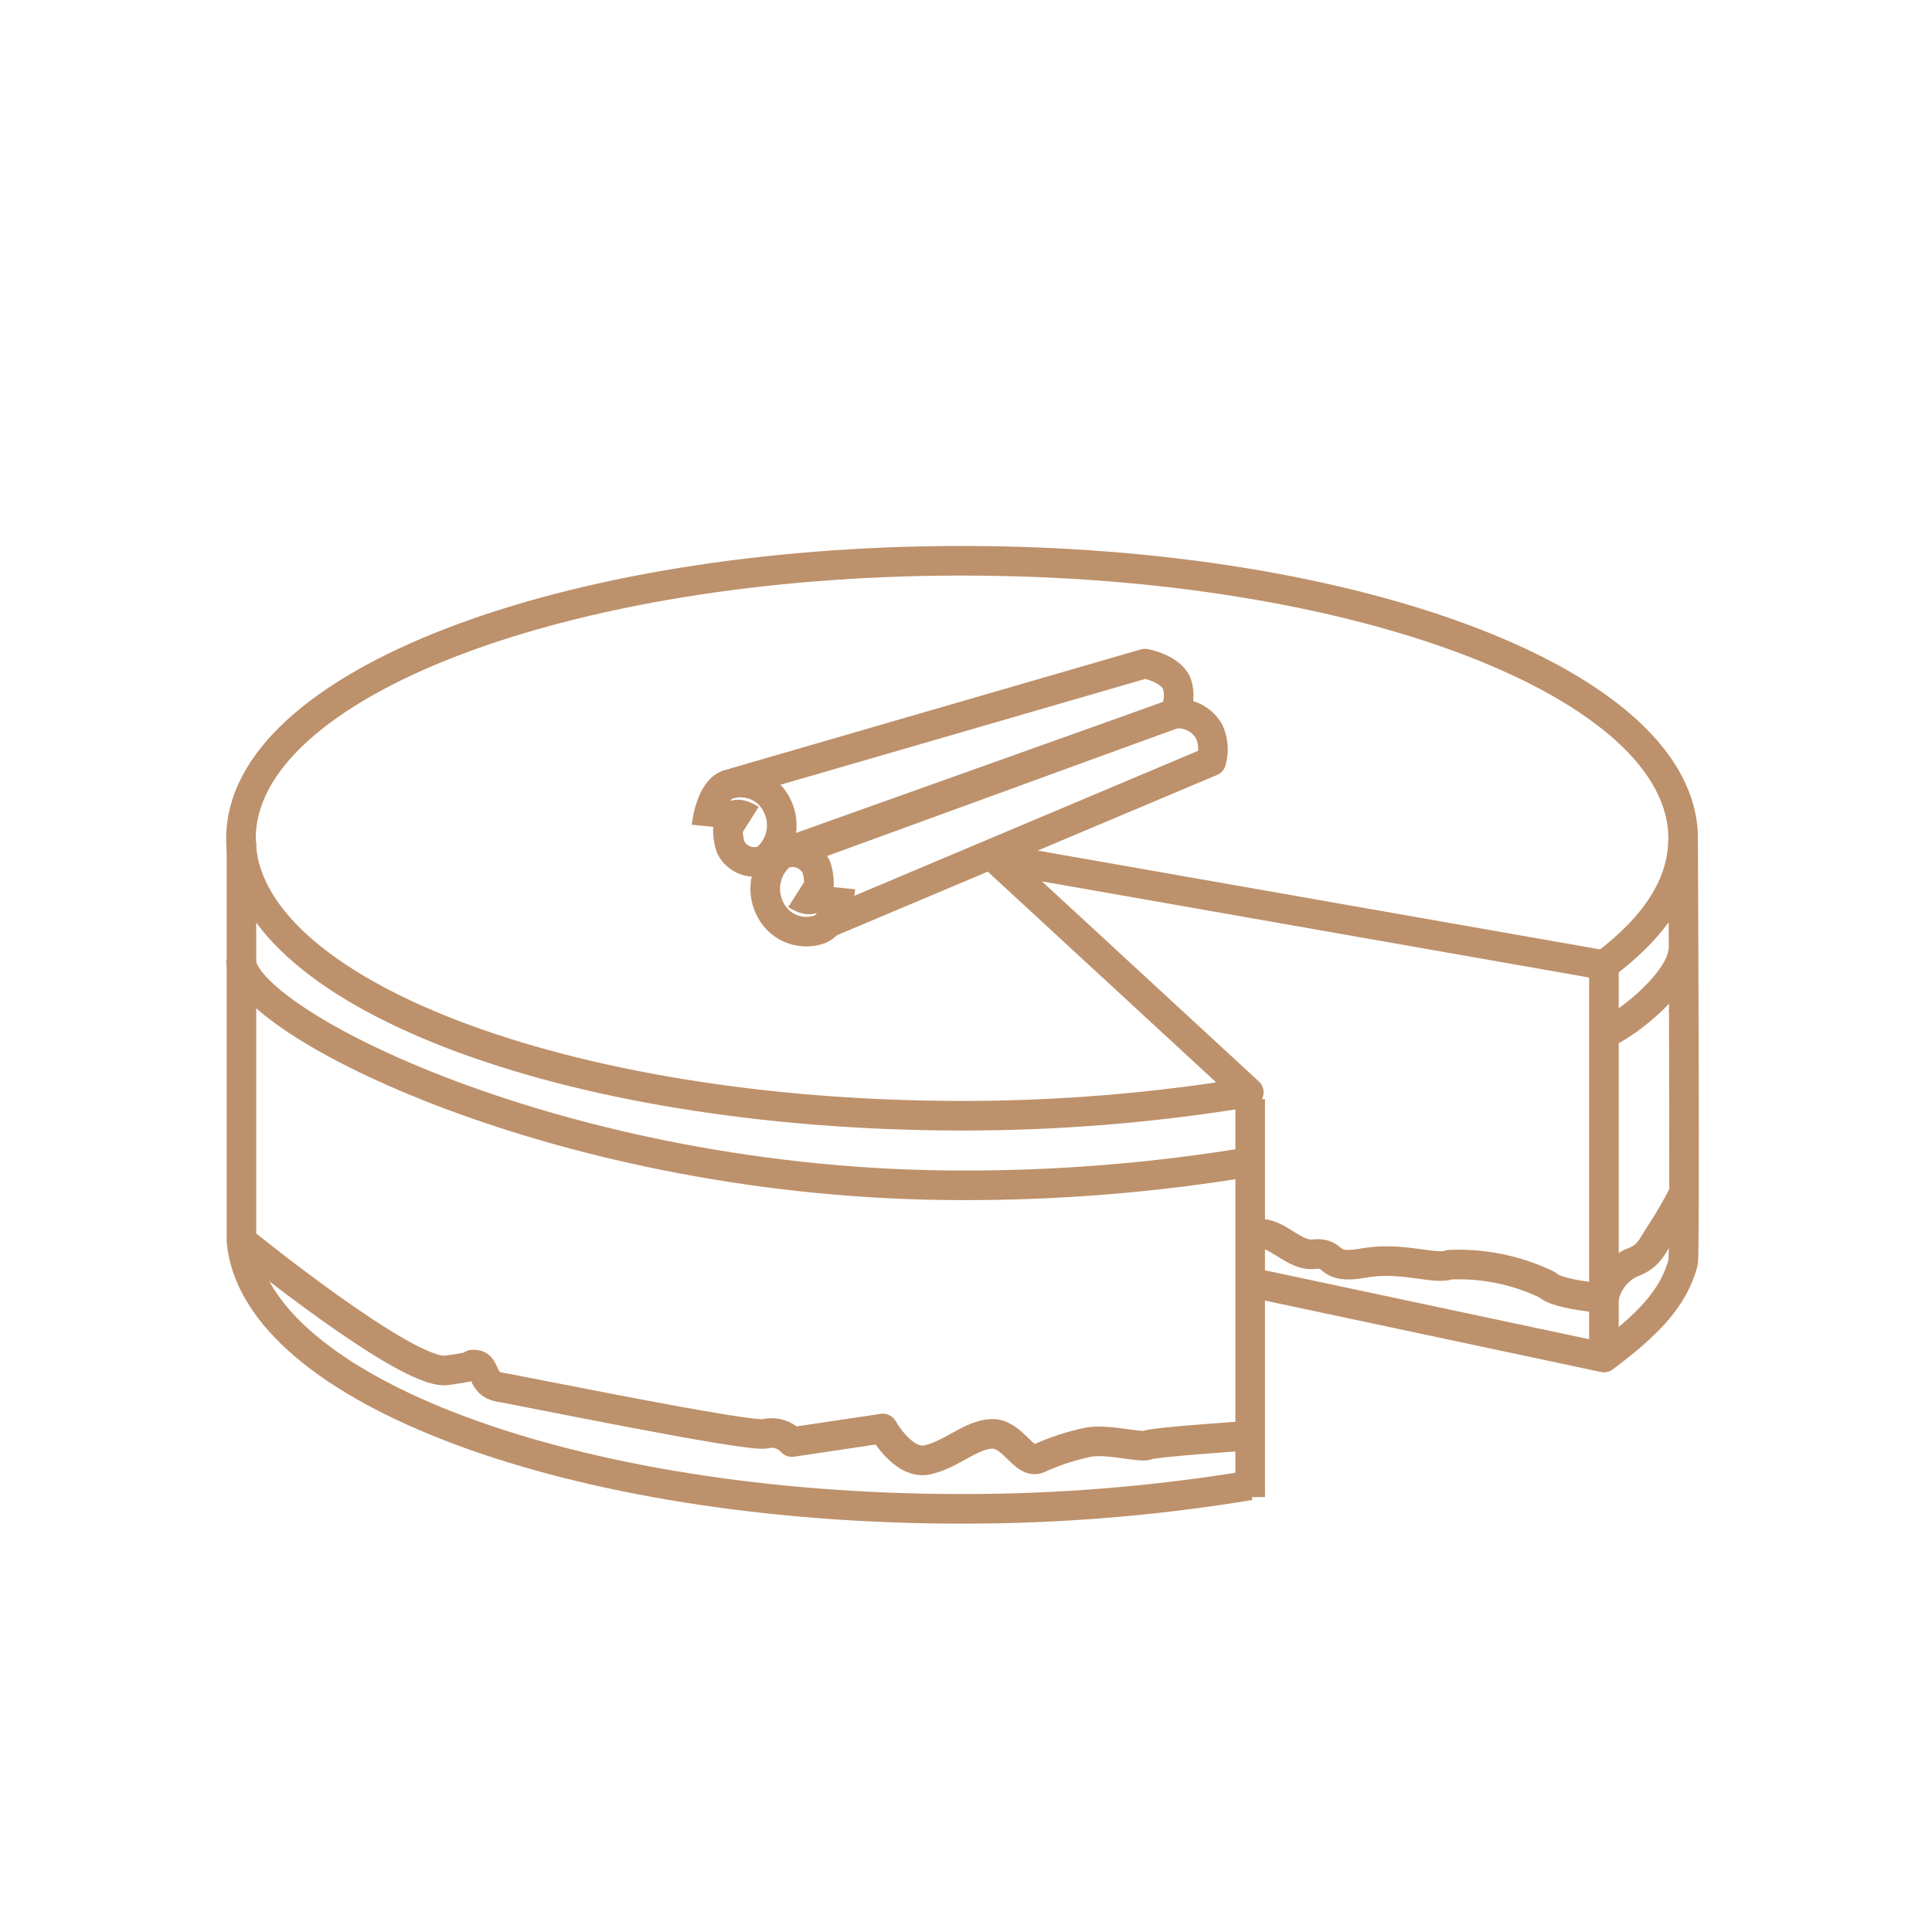 <svg width="111" height="111" viewBox="0 0 111 111" fill="none" xmlns="http://www.w3.org/2000/svg">
<path d="M40.589 47.467C40.589 47.467 40.791 45.462 41.8 45.085C42.346 44.896 42.943 44.919 43.474 45.148C44.004 45.377 44.43 45.796 44.667 46.323C44.915 46.839 44.98 47.425 44.85 47.983C44.72 48.541 44.404 49.038 43.954 49.392C43.603 49.546 43.208 49.562 42.846 49.437C42.484 49.312 42.183 49.056 42.002 48.719C41.773 48.207 41.477 46.027 43.133 47.077" stroke="#BD916B" stroke-width="1.7" stroke-linejoin="round"/>
<path d="M42.163 44.977L65.784 38.126C65.784 38.126 67.278 38.409 67.615 39.283C67.706 39.567 67.739 39.865 67.711 40.161C67.683 40.458 67.596 40.745 67.453 41.006L43.953 49.391" stroke="#BD916B" stroke-width="1.7" stroke-linejoin="round"/>
<path d="M48.287 51.007C48.287 51.007 48.085 53.012 47.076 53.402C46.528 53.59 45.929 53.566 45.399 53.334C44.868 53.102 44.444 52.68 44.209 52.151C43.963 51.634 43.9 51.049 44.03 50.492C44.159 49.934 44.474 49.437 44.922 49.082C45.273 48.934 45.666 48.921 46.026 49.045C46.387 49.17 46.688 49.422 46.874 49.755C47.102 50.266 47.399 52.447 45.743 51.397" stroke="#BD916B" stroke-width="1.7" stroke-linejoin="round"/>
<path d="M45.487 49.015L67.453 41.007C67.848 40.963 68.246 41.034 68.602 41.211C68.957 41.387 69.255 41.662 69.458 42.003C69.712 42.546 69.76 43.163 69.593 43.739L47.574 53.026" stroke="#BD916B" stroke-width="1.7" stroke-linejoin="round"/>
<path d="M13.845 48.167C13.845 39.351 32.392 32.218 55.273 32.218C78.153 32.218 96.701 39.351 96.701 48.167C96.701 50.859 95.058 53.268 92.151 55.449L57.157 49.298L71.747 62.757C66.279 63.659 60.747 64.109 55.205 64.103C32.338 64.076 13.845 56.929 13.845 48.167Z" stroke="#BD916B" stroke-width="1.7" stroke-linejoin="round"/>
<path d="M71.814 66.754C66.347 67.663 60.814 68.114 55.273 68.1C32.392 68.1 13.872 58.679 13.845 55.152" stroke="#BD916B" stroke-width="1.7" stroke-linejoin="round"/>
<path d="M96.701 54.547C96.701 56.175 93.78 58.706 92.151 59.406" stroke="#BD916B" stroke-width="1.7" stroke-linejoin="round"/>
<path d="M71.815 85.341C66.347 86.244 60.815 86.694 55.273 86.688C32.89 86.688 14.653 79.85 13.872 71.303C13.872 71.115 13.872 48.53 13.872 48.342" stroke="#BD916B" stroke-width="1.7" stroke-linejoin="round"/>
<path d="M96.701 48.315C96.701 48.76 96.822 72.098 96.701 72.542C96.122 74.669 94.574 76.176 92.152 77.993L72.138 73.74" stroke="#BD916B" stroke-width="1.7" stroke-linejoin="round"/>
<path d="M92.151 55.395V78.262" stroke="#BD916B" stroke-width="1.7" stroke-linejoin="round"/>
<path d="M71.827 63.148V86.015" stroke="#BD916B" stroke-width="1.7" stroke-linejoin="round"/>
<path d="M13.872 71.276C13.872 71.276 23.401 79.029 25.649 78.733C27.897 78.437 26.753 78.369 27.331 78.41C27.91 78.45 27.668 79.527 28.677 79.689C29.687 79.85 42.823 82.555 43.94 82.38C44.219 82.309 44.511 82.315 44.787 82.398C45.062 82.481 45.309 82.638 45.502 82.851L50.724 82.071C50.724 82.071 51.895 84.184 53.281 83.874C54.667 83.565 55.744 82.448 56.955 82.38C58.167 82.313 58.826 84.144 59.647 83.807C60.581 83.377 61.561 83.056 62.568 82.851C63.685 82.663 65.583 83.201 65.933 83.026C66.283 82.851 71.72 82.488 71.72 82.488" stroke="#BD916B" stroke-width="1.7" stroke-linejoin="round"/>
<path d="M71.68 71.156C73.026 70.173 74.116 72.206 75.475 72.058C76.835 71.909 76.094 72.973 78.329 72.569C80.563 72.165 82.447 72.986 83.268 72.663C85.205 72.573 87.134 72.966 88.881 73.807C89.46 74.4 92.151 74.588 92.151 74.588C92.235 74.154 92.418 73.746 92.687 73.395C92.955 73.045 93.302 72.762 93.699 72.569C94.816 72.179 94.897 71.587 95.503 70.712C95.957 70.007 96.375 69.279 96.754 68.531" stroke="#BD916B" stroke-width="1.7" stroke-linejoin="round"/>
</svg>
